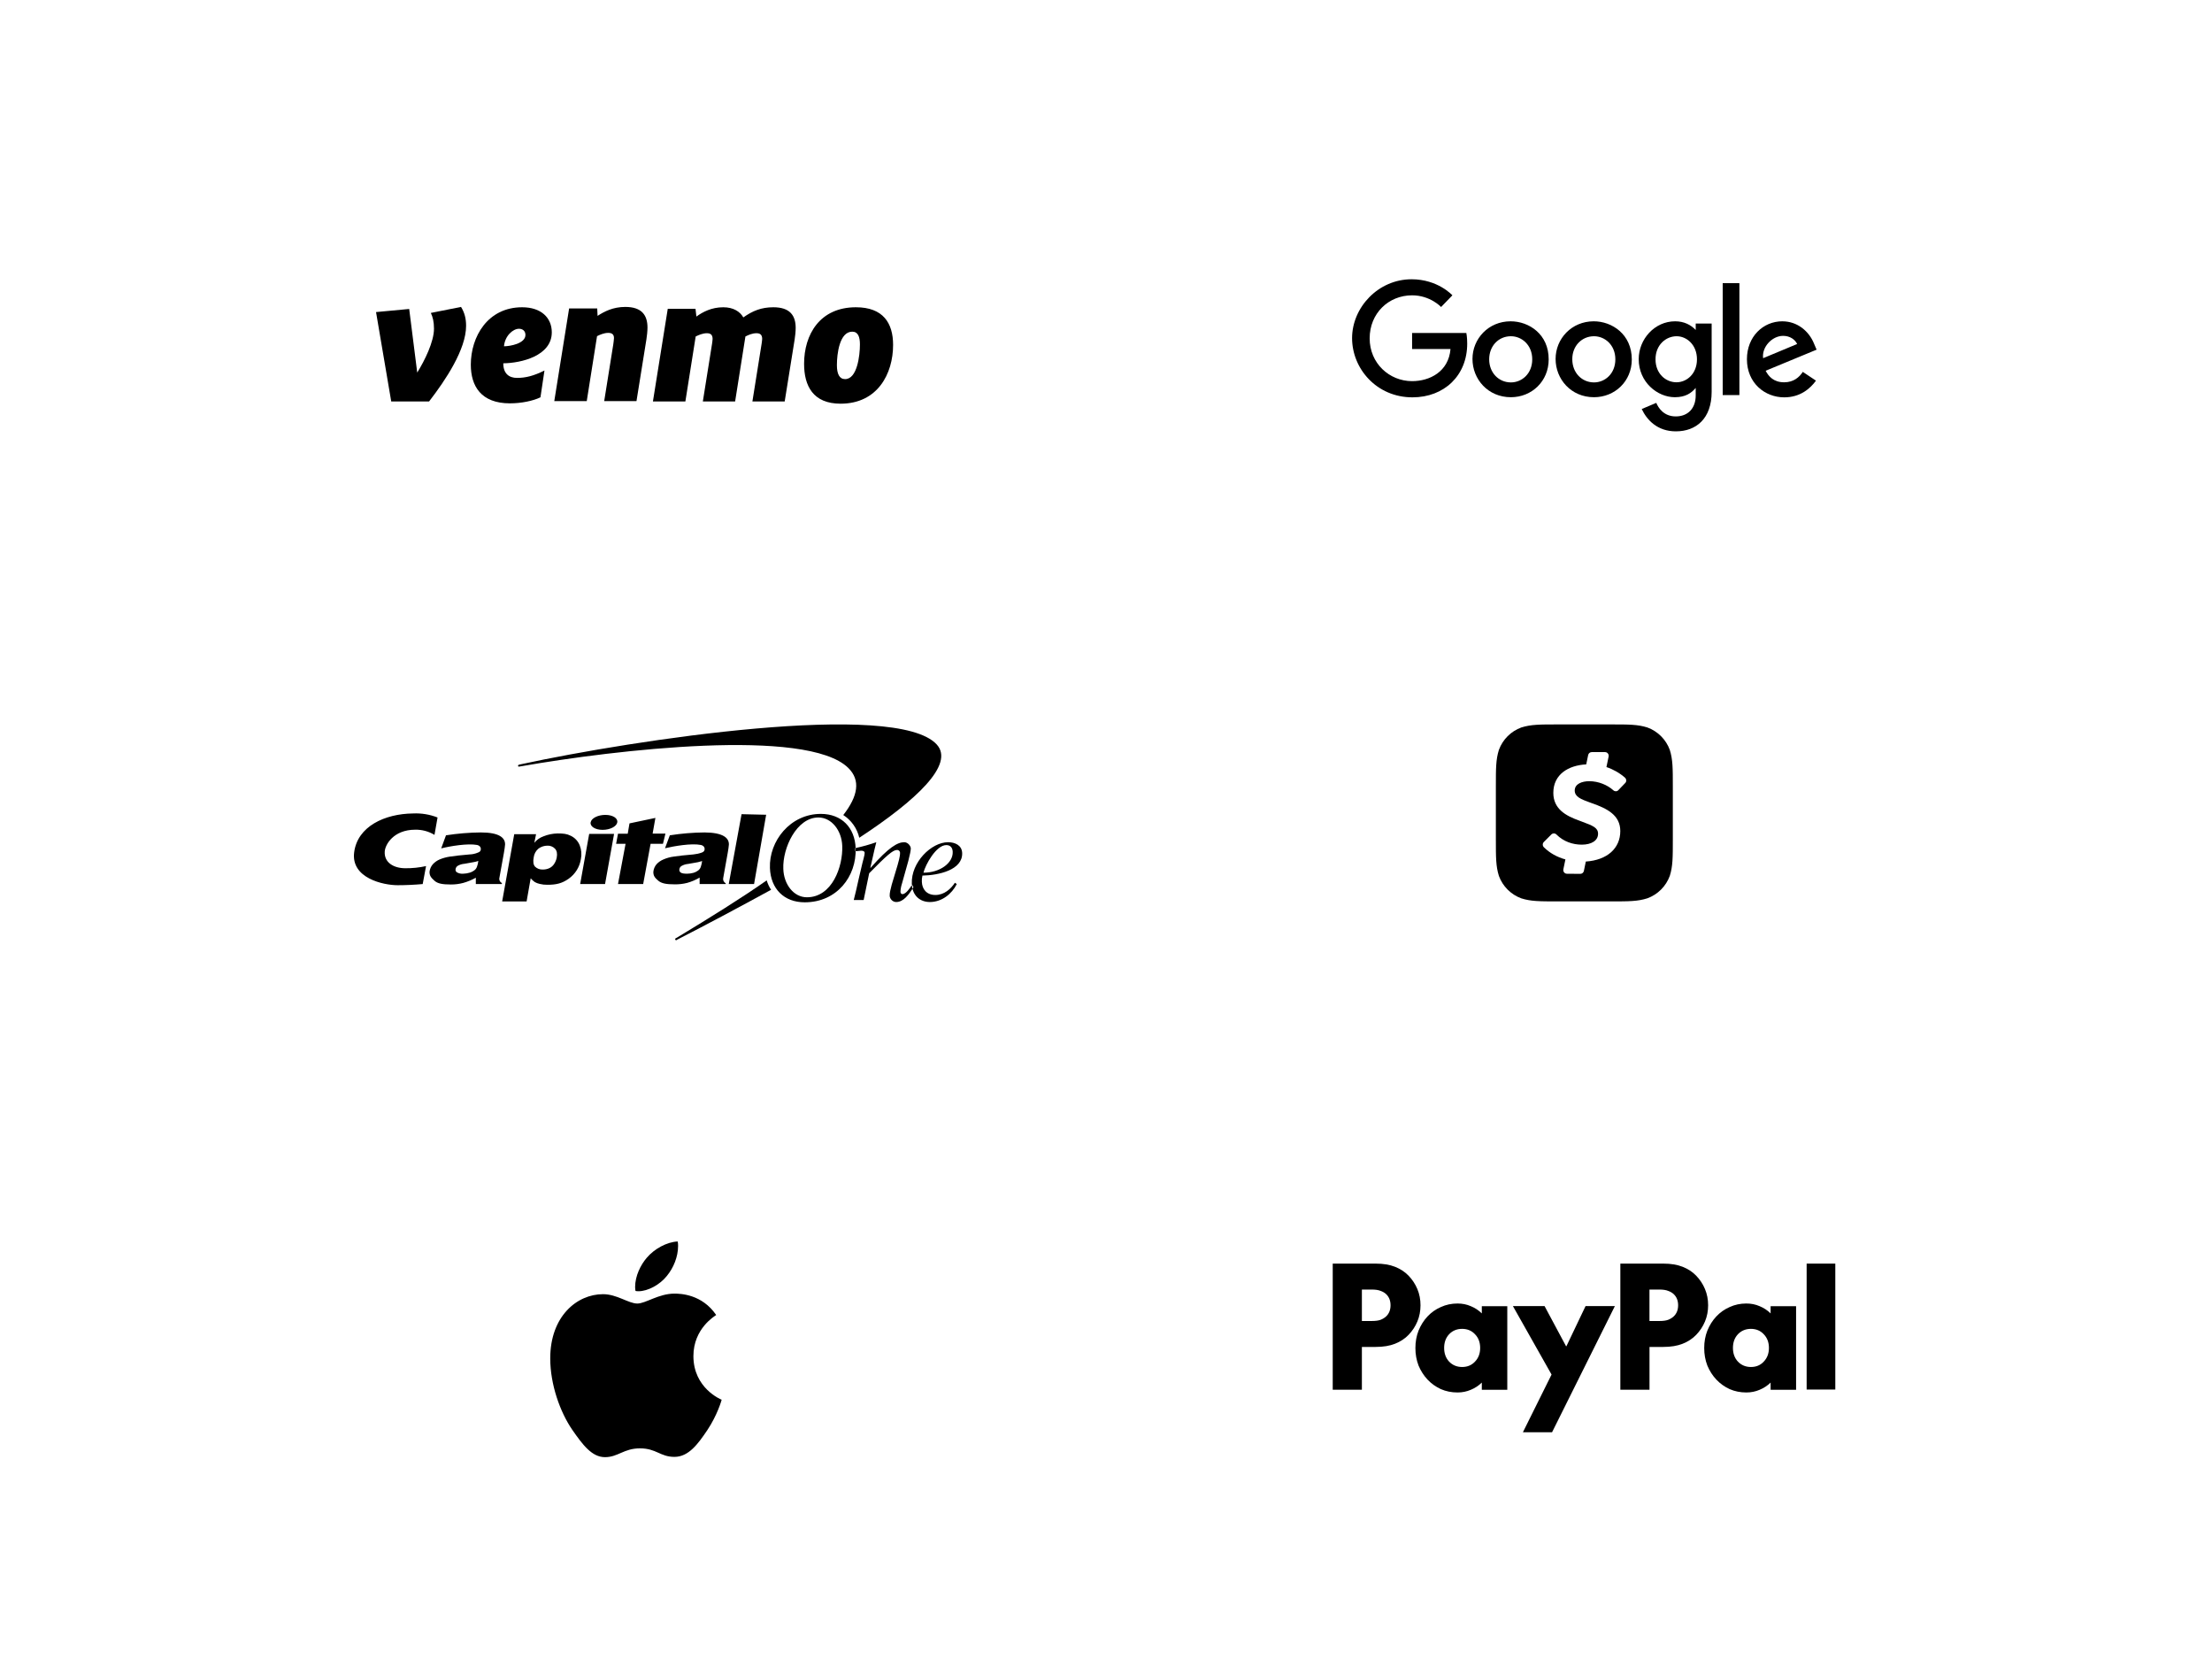 <svg width="800" height="600" viewBox="0 0 800 600" fill="none" xmlns="http://www.w3.org/2000/svg">
<g clip-path="url(#clip0_313_4096)">
<path d="M530.317 120.424H510.702V126.232H524.595C523.913 134.401 517.104 137.848 510.702 137.848C502.483 137.848 495.356 131.404 495.356 122.372C495.356 113.341 502.168 106.808 510.702 106.808C517.284 106.808 521.192 111.029 521.192 111.029L525.277 106.808C525.277 106.808 520.057 101 510.522 101C498.397 101 489 111.255 489 122.284C489 133.313 497.853 143.702 510.84 143.702C522.282 143.702 530.636 135.851 530.636 124.278C530.636 121.828 530.317 120.421 530.317 120.421V120.424Z" fill="black"/>
<path d="M546.346 116.204C538.31 116.204 532.542 122.51 532.542 129.817C532.542 137.123 538.127 143.659 546.435 143.659C553.972 143.659 560.101 137.897 560.101 130C560.147 120.88 552.971 116.204 546.343 116.204H546.346ZM546.438 121.605C550.389 121.605 554.156 124.783 554.156 129.954C554.156 135.126 550.431 138.304 546.438 138.304C542.035 138.304 538.583 134.808 538.583 129.954C538.583 125.101 541.989 121.605 546.438 121.605V121.605Z" fill="black"/>
<path d="M576.406 116.204C568.37 116.204 562.602 122.51 562.602 129.817C562.602 137.123 568.186 143.659 576.494 143.659C584.031 143.659 590.161 137.897 590.161 130C590.161 120.88 582.988 116.204 576.403 116.204H576.406ZM576.498 121.605C580.448 121.605 584.215 124.783 584.215 129.954C584.215 135.126 580.491 138.304 576.498 138.304C572.094 138.304 568.642 134.808 568.642 129.954C568.596 125.143 572.048 121.605 576.498 121.605V121.605Z" fill="black"/>
<path d="M605.829 116.204C598.426 116.204 592.661 122.648 592.661 129.909C592.661 138.166 599.381 143.659 605.737 143.659C609.642 143.659 611.732 142.118 613.274 140.301V143.023C613.274 147.742 610.413 150.602 606.055 150.602C601.698 150.602 599.745 147.47 599.017 145.702L593.751 147.926C595.611 151.874 599.381 156.003 606.101 156.003C613.458 156.003 619.042 151.376 619.042 141.708V117.02H613.277V119.336C611.505 117.476 609.054 116.204 605.832 116.204H605.829ZM606.373 121.605C610.006 121.605 613.73 124.691 613.73 129.954C613.73 135.218 610.006 138.258 606.328 138.258C602.377 138.258 598.745 135.08 598.745 130C598.699 124.737 602.515 121.605 606.373 121.605V121.605Z" fill="black"/>
<path d="M644.603 116.204C637.657 116.204 631.8 121.739 631.8 129.909C631.8 138.576 638.339 143.705 645.286 143.705C651.097 143.705 654.683 140.527 656.773 137.671L652.006 134.493C650.779 136.399 648.692 138.261 645.286 138.261C641.427 138.261 639.655 136.13 638.566 134.087L657 126.462L656.045 124.238C654.273 119.837 650.096 116.207 644.603 116.207V116.204ZM644.876 121.467C647.373 121.467 649.19 122.782 649.962 124.415L637.657 129.544C637.112 125.55 640.879 121.467 644.876 121.467Z" fill="black"/>
<path d="M629.073 102.407H623.036V142.885H629.073V102.407Z" fill="black"/>
</g>
<g clip-path="url(#clip1_313_4096)">
<path d="M155.818 113.175C156.511 114.606 156.956 116.344 156.956 118.895C156.956 123.557 153.607 130.393 150.895 134.744L147.991 111.744L136 112.865L141.492 145.187H155.187C161.182 137.418 168.569 126.353 168.569 117.837C168.569 115.166 168 113.052 166.737 111L155.818 113.175V113.175Z" fill="black"/>
<path d="M199.565 120.204C199.565 114.921 195.718 111.126 188.837 111.126C176.339 111.126 170.277 121.819 170.277 131.889C170.277 139.659 174.004 145.874 184.416 145.874C188.52 145.874 192.75 145.003 195.463 143.698L196.913 134.003C193.062 135.929 190.098 136.674 187.005 136.674C184.162 136.674 182.018 135.185 182.018 131.391C188.458 131.329 199.564 128.72 199.563 120.204H199.565ZM182.273 125.238C182.589 121.509 185.489 118.9 187.699 118.9C188.962 118.9 190.034 119.644 190.034 121.136C190.034 124.244 184.48 125.238 182.273 125.238V125.238Z" fill="black"/>
<path d="M226.154 111.003C221.675 111.003 218.519 112.683 216.121 114.238L215.992 111.563H205.829L200.464 145.068H212.206L215.929 121.572C216.938 121.073 218.455 120.39 219.968 120.39C221.106 120.39 222.053 120.763 222.053 122.255C222.053 122.877 221.863 123.997 221.8 124.553L218.517 145.068H230.193L233.791 122.69C233.982 121.511 234.173 119.708 234.173 118.465C234.174 113.987 232.088 111.002 226.154 111.003Z" fill="black"/>
<path d="M279.689 111.126C275.335 111.126 272.178 112.435 268.834 114.794C267.633 112.681 265.235 111.126 261.575 111.128C257.347 111.128 254.193 112.807 251.857 114.484L251.541 111.686H241.503L236.14 145.19H247.877L251.602 121.696C252.612 121.197 254.124 120.514 255.641 120.514C256.776 120.514 257.723 120.887 257.723 122.567C257.723 123 257.597 123.683 257.536 124.243L254.192 145.19H265.867L269.59 121.695C270.666 121.135 272.115 120.513 273.566 120.513C274.704 120.513 275.651 120.886 275.651 122.565C275.651 122.999 275.522 123.682 275.462 124.242L272.117 145.189H283.796L287.389 122.811C287.58 121.633 287.769 119.83 287.769 118.587C287.769 114.11 285.685 111.125 279.689 111.125V111.126Z" fill="black"/>
<path d="M309.555 111.126C296.489 111.126 290.81 121.013 290.81 131.578C290.81 139.597 294.091 146 304.001 146C317.383 146 323 135.185 323 124.742C323 116.847 319.401 111.126 309.555 111.126V111.126ZM305.641 137.111C303.561 137.111 302.676 135.185 302.676 132.074C302.676 127.973 303.621 119.954 308.229 119.954C310.311 119.954 311.005 121.819 311.005 124.555C311.005 128.656 309.996 137.111 305.641 137.111V137.111Z" fill="black"/>
</g>
<path d="M277.298 318.43H277.245C267.877 324.982 256.824 331.846 244.877 339.074L244.403 339.334C244.351 339.355 244.305 339.388 244.268 339.429C244.231 339.47 244.204 339.519 244.188 339.572C244.173 339.625 244.17 339.681 244.18 339.735C244.19 339.789 244.212 339.841 244.245 339.885C244.278 339.93 244.32 339.966 244.37 339.992C244.419 340.018 244.473 340.033 244.529 340.035C244.585 340.037 244.641 340.026 244.692 340.004C244.743 339.982 244.788 339.948 244.824 339.906L245.192 339.698C255.35 334.498 266.982 328.31 278.666 321.914L278.877 321.81C278.187 320.765 277.655 319.627 277.298 318.43V318.43ZM338.771 269.238C324.035 253.17 228.982 267.626 188.613 276.362L187.666 276.57C187.573 276.594 187.492 276.648 187.434 276.724C187.377 276.799 187.347 276.892 187.35 276.986C187.355 277.033 187.371 277.078 187.397 277.119C187.422 277.159 187.456 277.192 187.497 277.217C187.537 277.242 187.583 277.258 187.631 277.263C187.678 277.268 187.726 277.262 187.771 277.246L188.719 277.09C222.192 271.214 291.824 263.05 306.771 277.714C311.35 282.186 310.298 287.958 304.982 294.77C307.916 296.664 309.992 299.61 310.771 302.986C331.456 289.414 345.35 276.414 338.771 269.238Z" fill="black"/>
<path d="M197.982 305.846C196.827 305.85 195.704 306.214 194.771 306.886C193.816 307.673 193.196 308.787 193.034 310.006C192.719 311.618 192.876 312.71 193.508 313.438C193.876 313.791 194.313 314.066 194.793 314.245C195.273 314.424 195.785 314.503 196.298 314.478C197.095 314.494 197.886 314.334 198.613 314.01C199.315 313.69 199.916 313.186 200.35 312.554C200.842 311.831 201.182 311.018 201.35 310.162C201.613 308.706 201.403 307.666 200.719 306.938C200.369 306.572 199.944 306.284 199.471 306.096C198.999 305.907 198.491 305.822 197.982 305.846V305.846ZM181.613 326.022L185.982 301.686H193.876L193.245 304.806C194.109 303.738 195.257 302.928 196.561 302.466C198.183 301.812 199.914 301.459 201.666 301.426C203.719 301.426 204.982 301.53 206.508 302.31C207.955 303.028 209.081 304.251 209.666 305.742C210.286 307.314 210.432 309.03 210.087 310.682C209.868 312.101 209.364 313.462 208.605 314.685C207.845 315.909 206.846 316.97 205.666 317.806C203.245 319.522 201.087 319.99 197.982 319.99C197.042 320.007 196.104 319.902 195.192 319.678C194.565 319.543 193.961 319.315 193.403 319.002C192.857 318.613 192.362 318.159 191.929 317.65L190.455 326.022H181.613ZM272.719 319.73H263.561L268.192 294.458L277.087 294.666L272.719 319.73ZM227.034 301.478L227.666 297.786L237.034 295.81L236.034 301.478H240.666L239.771 305.17H235.297L232.613 319.73H223.508L226.245 305.17H222.824L223.508 301.53H227.034V301.478ZM154.087 313.23C151.634 313.772 149.127 314.034 146.613 314.01C142.35 314.01 138.929 311.93 139.14 308.03C139.245 305.482 142.35 300.074 150.14 300.074C152.607 300.018 155.038 300.668 157.14 301.946L158.245 295.654C155.436 294.552 152.421 294.056 149.403 294.198C139.14 294.302 129.298 298.878 128.087 308.238C126.876 317.598 138.613 320.146 143.824 320.146C146.824 320.146 149.982 319.99 152.876 319.73L154.087 313.23ZM253.929 311.41L252.403 311.826L248.876 312.45C248.042 312.518 247.234 312.766 246.508 313.178C246.296 313.296 246.115 313.461 245.978 313.659C245.841 313.857 245.752 314.084 245.719 314.322C245.656 314.553 245.667 314.798 245.752 315.021C245.837 315.245 245.991 315.437 246.192 315.57C246.666 315.882 247.403 315.986 248.455 315.986C249.238 315.988 250.018 315.883 250.771 315.674C251.464 315.474 252.108 315.138 252.666 314.686C253.035 314.366 253.308 313.953 253.455 313.49C253.677 312.813 253.836 312.116 253.929 311.41V311.41ZM263.613 305.43C263.561 306.314 263.403 307.146 263.192 308.446L261.561 317.546C261.474 317.912 261.515 318.297 261.677 318.636C261.84 318.976 262.114 319.252 262.455 319.418V319.73H253.034V317.39C251.617 318.223 250.095 318.87 248.508 319.314C247.03 319.688 245.507 319.863 243.982 319.834C240.982 319.834 239.245 319.522 238.034 318.482C236.824 317.442 236.245 316.714 236.298 315.258C236.397 314.262 236.801 313.319 237.455 312.554C238.144 311.811 238.988 311.225 239.929 310.838C241.117 310.314 242.376 309.963 243.666 309.798C245.35 309.538 247.666 309.278 250.771 309.018C251.813 308.919 252.839 308.692 253.824 308.342C254.455 308.082 254.719 307.822 254.824 307.302C254.929 306.782 254.719 305.846 253.455 305.586C250.087 304.91 243.771 306.002 240.508 306.782L242.245 302.102C246.406 301.448 250.611 301.101 254.824 301.062C261.508 301.114 263.666 303.038 263.613 305.43ZM209.824 319.73L213.087 301.582H222.087L218.824 319.73H209.824ZM213.613 297.422C213.876 295.914 216.245 294.718 218.929 294.718C221.613 294.718 223.508 295.914 223.245 297.422C222.982 298.93 220.613 300.126 217.929 300.126C215.245 300.126 213.35 298.878 213.613 297.422ZM172.982 311.358C172.491 311.555 171.979 311.694 171.455 311.774L167.982 312.398C167.13 312.458 166.302 312.707 165.561 313.126C165.347 313.255 165.166 313.429 165.029 313.636C164.893 313.843 164.805 314.077 164.771 314.322C164.717 314.551 164.739 314.791 164.834 315.006C164.929 315.222 165.091 315.401 165.298 315.518C165.97 315.89 166.74 316.053 167.508 315.986C168.293 315.971 169.073 315.848 169.824 315.622C170.516 315.422 171.161 315.086 171.719 314.634C172.087 314.314 172.36 313.901 172.508 313.438C172.764 312.77 172.923 312.07 172.982 311.358V311.358ZM182.666 305.43C182.613 306.314 182.455 307.094 182.245 308.446L180.613 317.494C180.526 317.86 180.568 318.245 180.73 318.584C180.893 318.924 181.167 319.2 181.508 319.366V319.73H172.087V317.442C170.657 318.238 169.138 318.866 167.561 319.314C166.102 319.703 164.598 319.896 163.087 319.886C160.034 319.886 158.298 319.574 157.14 318.534C155.982 317.494 155.298 316.766 155.35 315.258C155.463 314.281 155.866 313.358 156.508 312.606C157.193 311.847 158.037 311.243 158.982 310.838C160.194 310.331 161.468 309.981 162.771 309.798C164.403 309.538 166.719 309.278 169.824 309.018C170.876 308.987 171.912 308.758 172.876 308.342C173.561 308.082 173.771 307.822 173.876 307.302C173.982 306.782 173.771 305.846 172.508 305.586C169.14 304.962 162.824 306.002 159.561 306.834L161.298 302.102C165.459 301.45 169.663 301.103 173.876 301.062C180.561 301.062 182.719 302.986 182.666 305.43V305.43Z" fill="black"/>
<path d="M309.35 307.874L311.403 307.666C312.087 307.666 312.666 307.822 312.719 308.446C312.771 309.07 312.035 311.566 311.877 312.242L310.456 318.326C309.929 320.822 309.298 323.422 308.771 325.502H312.35L314.35 315.83C320.561 309.486 322.929 307.406 324.35 307.406C324.506 307.39 324.664 307.408 324.812 307.46C324.96 307.512 325.095 307.595 325.206 307.705C325.317 307.815 325.402 307.948 325.454 308.094C325.506 308.24 325.525 308.396 325.508 308.55C325.561 309.642 324.824 312.19 324.613 312.918L322.508 319.938C322.087 321.55 321.719 322.954 321.771 323.994C321.824 325.034 322.771 326.23 324.14 326.23C326.771 326.23 328.719 323.526 330.35 320.874L329.877 319.99C329.192 321.03 327.666 323.37 326.403 323.37C326.035 323.37 325.666 323.11 325.666 322.486C325.709 321.514 325.886 320.551 326.192 319.626L328.508 311.358C329.087 309.07 329.403 307.614 329.403 306.834C329.403 306.054 328.403 304.598 327.035 304.598C324.666 304.598 321.508 306.314 314.877 313.854H314.771L315.613 310.162C316.087 308.134 316.508 306.054 316.929 304.598C314.436 305.474 311.886 306.186 309.298 306.73L309.35 307.874ZM344.561 308.082C344.508 306.626 343.771 305.638 342.245 305.638C338.561 305.638 334.666 312.762 333.982 315.622C339.982 315.622 344.719 312.086 344.561 308.082V308.082ZM345.35 319.262L346.035 319.73C344.245 323.318 340.613 326.23 336.298 326.23C332.771 326.23 329.929 323.942 329.771 319.626C329.456 311.826 336.877 304.598 342.877 304.598C345.456 304.598 347.877 305.742 347.982 308.498C348.192 314.686 339.403 316.558 333.613 316.662C333.424 317.41 333.353 318.181 333.403 318.95C333.508 321.55 335.087 323.682 338.298 323.682C341.508 323.682 343.929 321.446 345.35 319.262ZM283.298 314.218C283.456 319.886 287.087 324.514 291.824 324.514C300.982 324.514 304.877 313.386 304.613 305.95C304.403 300.282 300.719 295.654 295.982 295.654C288.087 295.654 282.982 306.73 283.298 314.218ZM278.456 313.906C278.087 304.234 285.771 294.354 296.877 294.354C304.35 294.354 309.192 299.294 309.456 306.782C309.824 316.974 302.666 326.334 291.035 326.334C283.561 326.334 278.719 321.446 278.456 313.906Z" fill="black"/>
<path fill-rule="evenodd" clip-rule="evenodd" d="M595.8 263.1C592.3 262 589.1 262 582.7 262H563.3C556.9 262 553.7 262 550.2 263.1C548.342 263.78 546.655 264.857 545.256 266.256C543.857 267.655 542.78 269.342 542.1 271.2C541 274.66 541 277.88 541 284.3V303.69C541 310.1 541 313.3 542.1 316.8C542.78 318.658 543.857 320.345 545.256 321.744C546.655 323.143 548.342 324.22 550.2 324.9C553.66 326 556.88 326 563.3 326H582.7C589.1 326 592.3 326 595.8 324.88C597.658 324.2 599.345 323.123 600.744 321.724C602.143 320.325 603.22 318.638 603.9 316.78C605 313.32 605 310.1 605 303.68V284.31C605 277.9 605 274.7 603.9 271.2C603.22 269.342 602.143 267.655 600.744 266.256C599.345 264.857 597.658 263.78 595.8 263.1ZM585.27 285.8C584.8 286.3 583.972 286.3 583.471 285.801L583.49 285.82C581.38 283.92 578.15 282.53 574.79 282.53C572.15 282.53 569.52 283.49 569.52 285.91C569.52 288.213 571.932 289.096 574.873 290.173C575.112 290.26 575.355 290.349 575.6 290.44C581.3 292.41 586 294.83 586 300.57C586 306.8 581.28 311.07 573.532 311.59L572.832 314.98C572.772 315.28 572.609 315.55 572.372 315.743C572.135 315.936 571.838 316.041 571.532 316.04L566.682 316C565.852 315.99 565.242 315.22 565.412 314.39L566.152 310.82C563.12 309.99 560.46 308.49 558.36 306.42C558.106 306.165 557.963 305.82 557.963 305.46C557.963 305.1 558.106 304.755 558.36 304.5L561.06 301.8C561.181 301.679 561.324 301.583 561.482 301.518C561.64 301.452 561.809 301.418 561.98 301.418C562.151 301.418 562.32 301.452 562.478 301.518C562.636 301.583 562.779 301.679 562.9 301.8C565.5 304.41 568.86 305.48 572.06 305.48C575.58 305.48 577.96 304.02 577.96 301.53C577.96 299.342 576.007 298.609 572.3 297.218C571.906 297.07 571.493 296.915 571.06 296.75C566.29 295.04 561.78 292.55 561.78 286.75C561.78 280.05 567.24 276.78 573.68 276.45L574.38 273.07C574.44 272.773 574.599 272.506 574.832 272.313C575.065 272.12 575.358 272.013 575.66 272.01H580.5C581.33 272.01 581.95 272.79 581.78 273.62L580.99 277.42C583.462 278.244 585.746 279.549 587.71 281.26C588.27 281.8 588.3 282.7 587.77 283.2L585.27 285.8Z" fill="black"/>
<path d="M663.761 457V502.551H653.396V457H663.761ZM649.581 472.373V502.634H640.368V500.026C639.202 501.164 637.87 502.024 636.399 502.634C634.915 503.273 633.305 503.606 631.585 503.606C629.42 503.606 627.409 503.203 625.563 502.399C623.718 501.552 622.108 500.401 620.749 498.958C619.375 497.501 618.293 495.808 617.488 493.879C616.725 491.909 616.35 489.786 616.35 487.525C616.35 485.263 616.725 483.168 617.488 481.239C618.293 479.269 619.375 477.549 620.749 476.092C622.105 474.646 623.744 473.494 625.563 472.706C627.409 471.86 629.42 471.43 631.585 471.43C633.305 471.43 634.915 471.749 636.399 472.401C637.884 473.012 639.216 473.872 640.368 475.01V472.401H649.581V472.373ZM633.25 494.393C635.137 494.393 636.677 493.755 637.884 492.45C639.133 491.16 639.757 489.509 639.757 487.497C639.757 485.485 639.133 483.82 637.884 482.544C636.677 481.253 635.123 480.601 633.25 480.601C631.377 480.601 629.795 481.239 628.546 482.544C627.339 483.834 626.743 485.485 626.743 487.497C626.743 489.509 627.353 491.174 628.546 492.45C629.795 493.741 631.363 494.393 633.25 494.393ZM601.56 457C604.293 457 606.624 457.388 608.553 458.152C610.481 458.915 612.105 459.983 613.437 461.357C614.796 462.772 615.865 464.381 616.628 466.199C617.391 468.017 617.766 469.973 617.766 472.068C617.766 474.163 617.391 476.12 616.628 477.937C615.879 479.738 614.796 481.381 613.437 482.78C612.118 484.153 610.481 485.221 608.553 485.985C606.624 486.748 604.293 487.136 601.56 487.136H596.565V502.621H586.02V457H601.56ZM600.047 477.757C601.463 477.757 602.531 477.618 603.308 477.327C604.113 477.008 604.779 476.591 605.292 476.12C606.374 475.107 606.915 473.761 606.915 472.068C606.915 470.375 606.374 469.029 605.292 468.017C604.765 467.531 604.113 467.143 603.308 466.865C602.545 466.546 601.463 466.379 600.047 466.379H596.551V477.757H600.047ZM547.17 472.373H558.617L566.387 486.886H566.512L573.435 472.373H584.036L561.323 517.994H550.778L561.142 497.126L547.17 472.373ZM545.131 472.373V502.634H535.918V500.026C534.752 501.164 533.42 502.024 531.949 502.634C530.465 503.273 528.855 503.606 527.135 503.606C524.97 503.606 522.959 503.203 521.113 502.399C519.268 501.552 517.658 500.401 516.299 498.958C514.939 497.501 513.843 495.808 513.038 493.879C512.275 491.909 511.9 489.786 511.9 487.525C511.9 485.263 512.275 483.168 513.038 481.239C513.843 479.269 514.925 477.549 516.299 476.092C517.653 474.643 519.292 473.49 521.113 472.706C522.959 471.86 524.97 471.43 527.135 471.43C528.855 471.43 530.465 471.749 531.949 472.401C533.434 473.012 534.766 473.872 535.918 475.01V472.401H545.131V472.373ZM528.8 494.393C530.687 494.393 532.227 493.755 533.448 492.45C534.697 491.16 535.321 489.509 535.321 487.497C535.321 485.485 534.697 483.82 533.448 482.544C532.241 481.253 530.687 480.601 528.8 480.601C526.913 480.601 525.345 481.239 524.096 482.544C522.889 483.834 522.293 485.485 522.293 487.497C522.293 489.509 522.903 491.174 524.096 492.45C525.345 493.741 526.913 494.393 528.8 494.393ZM497.54 457C500.273 457 502.604 457.388 504.533 458.152C506.461 458.915 508.085 459.983 509.417 461.357C510.776 462.772 511.845 464.381 512.608 466.199C513.371 468.017 513.746 469.973 513.746 472.068C513.746 474.163 513.371 476.12 512.608 477.937C511.859 479.738 510.776 481.381 509.417 482.78C508.099 484.153 506.461 485.221 504.533 485.985C502.604 486.748 500.273 487.136 497.54 487.136H492.545V502.621H482V457H497.54ZM496.041 477.757C497.457 477.757 498.525 477.618 499.302 477.327C500.107 477.008 500.773 476.591 501.286 476.12C502.368 475.107 502.909 473.761 502.909 472.068C502.909 470.375 502.368 469.029 501.286 468.017C500.759 467.531 500.107 467.143 499.302 466.865C498.539 466.546 497.457 466.379 496.041 466.379H492.545V477.757H496.041Z" fill="black"/>
<path d="M259.02 475.593C258.578 475.944 250.78 480.445 250.78 490.453C250.78 502.03 260.703 506.125 261 506.227C260.954 506.476 259.424 511.835 255.768 517.296C252.508 522.101 249.104 526.899 243.925 526.899C238.747 526.899 237.414 523.817 231.436 523.817C225.61 523.817 223.538 527 218.801 527C214.064 527 210.759 522.554 206.958 517.093C202.557 510.681 199 500.719 199 491.265C199 476.1 208.626 468.057 218.1 468.057C223.134 468.057 227.331 471.443 230.491 471.443C233.499 471.443 238.191 467.854 243.918 467.854C246.088 467.854 253.887 468.057 259.02 475.593V475.593ZM241.199 461.434C243.567 458.556 245.243 454.562 245.243 450.568C245.243 450.014 245.197 449.452 245.098 449C241.245 449.148 236.66 451.629 233.895 454.913C231.725 457.44 229.699 461.434 229.699 465.483C229.699 466.092 229.798 466.7 229.844 466.895C230.088 466.942 230.484 466.996 230.88 466.996C234.337 466.996 238.686 464.625 241.199 461.434Z" fill="black"/>
<defs>
<clipPath id="clip0_313_4096">
<rect width="168" height="55" fill="white" transform="translate(489 101)"/>
</clipPath>
<clipPath id="clip1_313_4096">
<rect width="187" height="35" fill="white" transform="translate(136 111)"/>
</clipPath>
</defs>
</svg>
